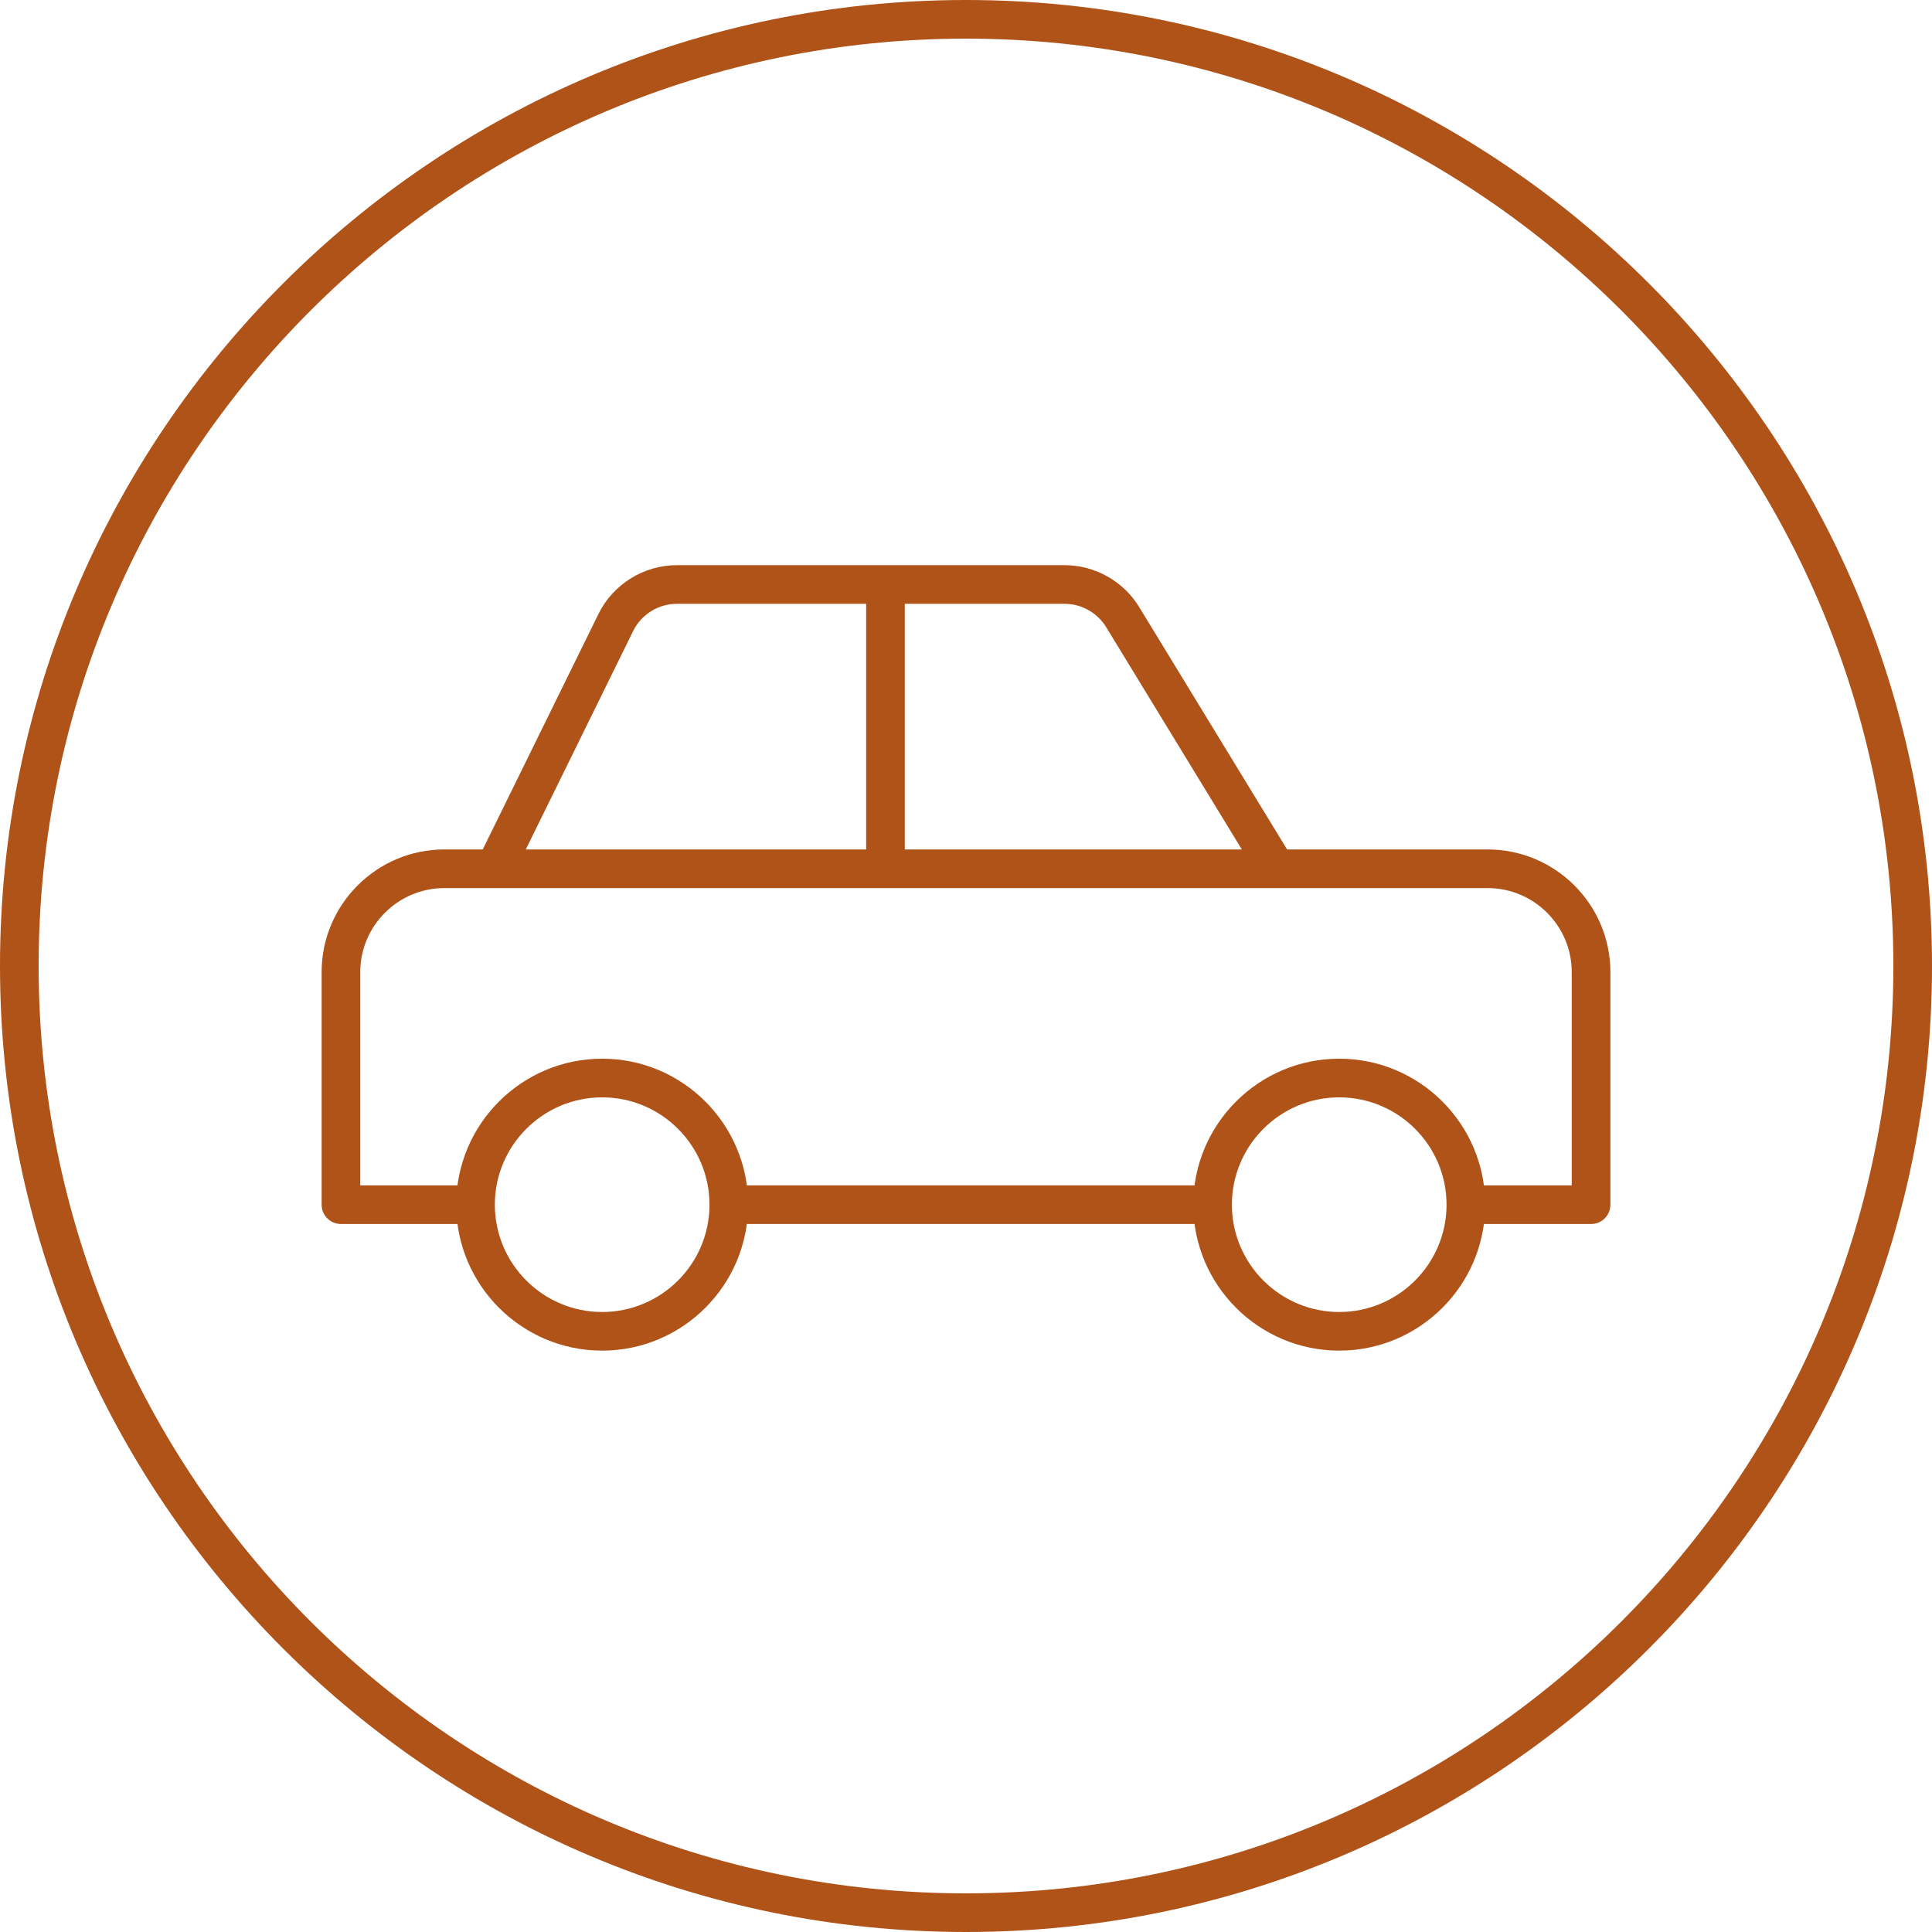 <?xml version="1.0" encoding="UTF-8"?>
<svg id="Layer_1" xmlns="http://www.w3.org/2000/svg" width="100" height="100" version="1.1" viewBox="0 0 100 100">
  <!-- Generator: Adobe Illustrator 29.5.1, SVG Export Plug-In . SVG Version: 2.1.0 Build 141)  -->
  <defs>
    <style>
      .st0 {
        fill: #b05319;
      }
    </style>
  </defs>
  <g>
    <path class="st0" d="M31.168,69.908c-4.166,0-7.555-3.389-7.555-7.555s3.389-7.555,7.555-7.555,7.555,3.389,7.555,7.555-3.389,7.555-7.555,7.555ZM31.168,56.799c-3.063,0-5.555,2.492-5.555,5.555s2.492,5.555,5.555,5.555,5.555-2.492,5.555-5.555-2.492-5.555-5.555-5.555Z"/>
    <path class="st0" d="M69.318,69.908c-4.166,0-7.555-3.389-7.555-7.555s3.389-7.555,7.555-7.555,7.555,3.389,7.555,7.555-3.389,7.555-7.555,7.555ZM69.318,56.799c-3.062,0-5.555,2.492-5.555,5.555s2.492,5.555,5.555,5.555,5.555-2.492,5.555-5.555-2.492-5.555-5.555-5.555Z"/>
    <rect class="st0" x="37.73" y="61.354" width="25.025" height="2"/>
    <path class="st0" d="M82.353,63.354h-6.504v-2h5.504v-11.034c0-2.4-1.953-4.353-4.354-4.353H23c-2.4,0-4.353,1.953-4.353,4.353v11.034h5.966v2h-6.966c-.552,0-1-.447-1-1v-12.034c0-3.503,2.85-6.353,6.353-6.353h54c3.503,0,6.354,2.85,6.354,6.353v12.034c0,.553-.447,1-1,1Z"/>
    <path class="st0" d="M65.205,45.488l-7.949-13.025c-.454-.747-1.279-1.21-2.155-1.21h-20.067c-.956,0-1.843.552-2.261,1.406l-6.262,12.741-1.795-.882,6.261-12.74c.75-1.534,2.343-2.525,4.057-2.525h20.067c1.569,0,3.05.831,3.863,2.169l7.948,13.024-1.707,1.042Z"/>
    <rect class="st0" x="44.832" y="30.253" width="2" height="14.706"/>
  </g>
  <path class="st0" d="M50,100C22.43,100,0,77.57,0,50S22.43,0,50,0s50,22.43,50,50-22.43,50-50,50ZM50,2C23.533,2,2,23.533,2,50s21.533,48,48,48,48-21.532,48-48S76.468,2,50,2Z"/>
</svg>